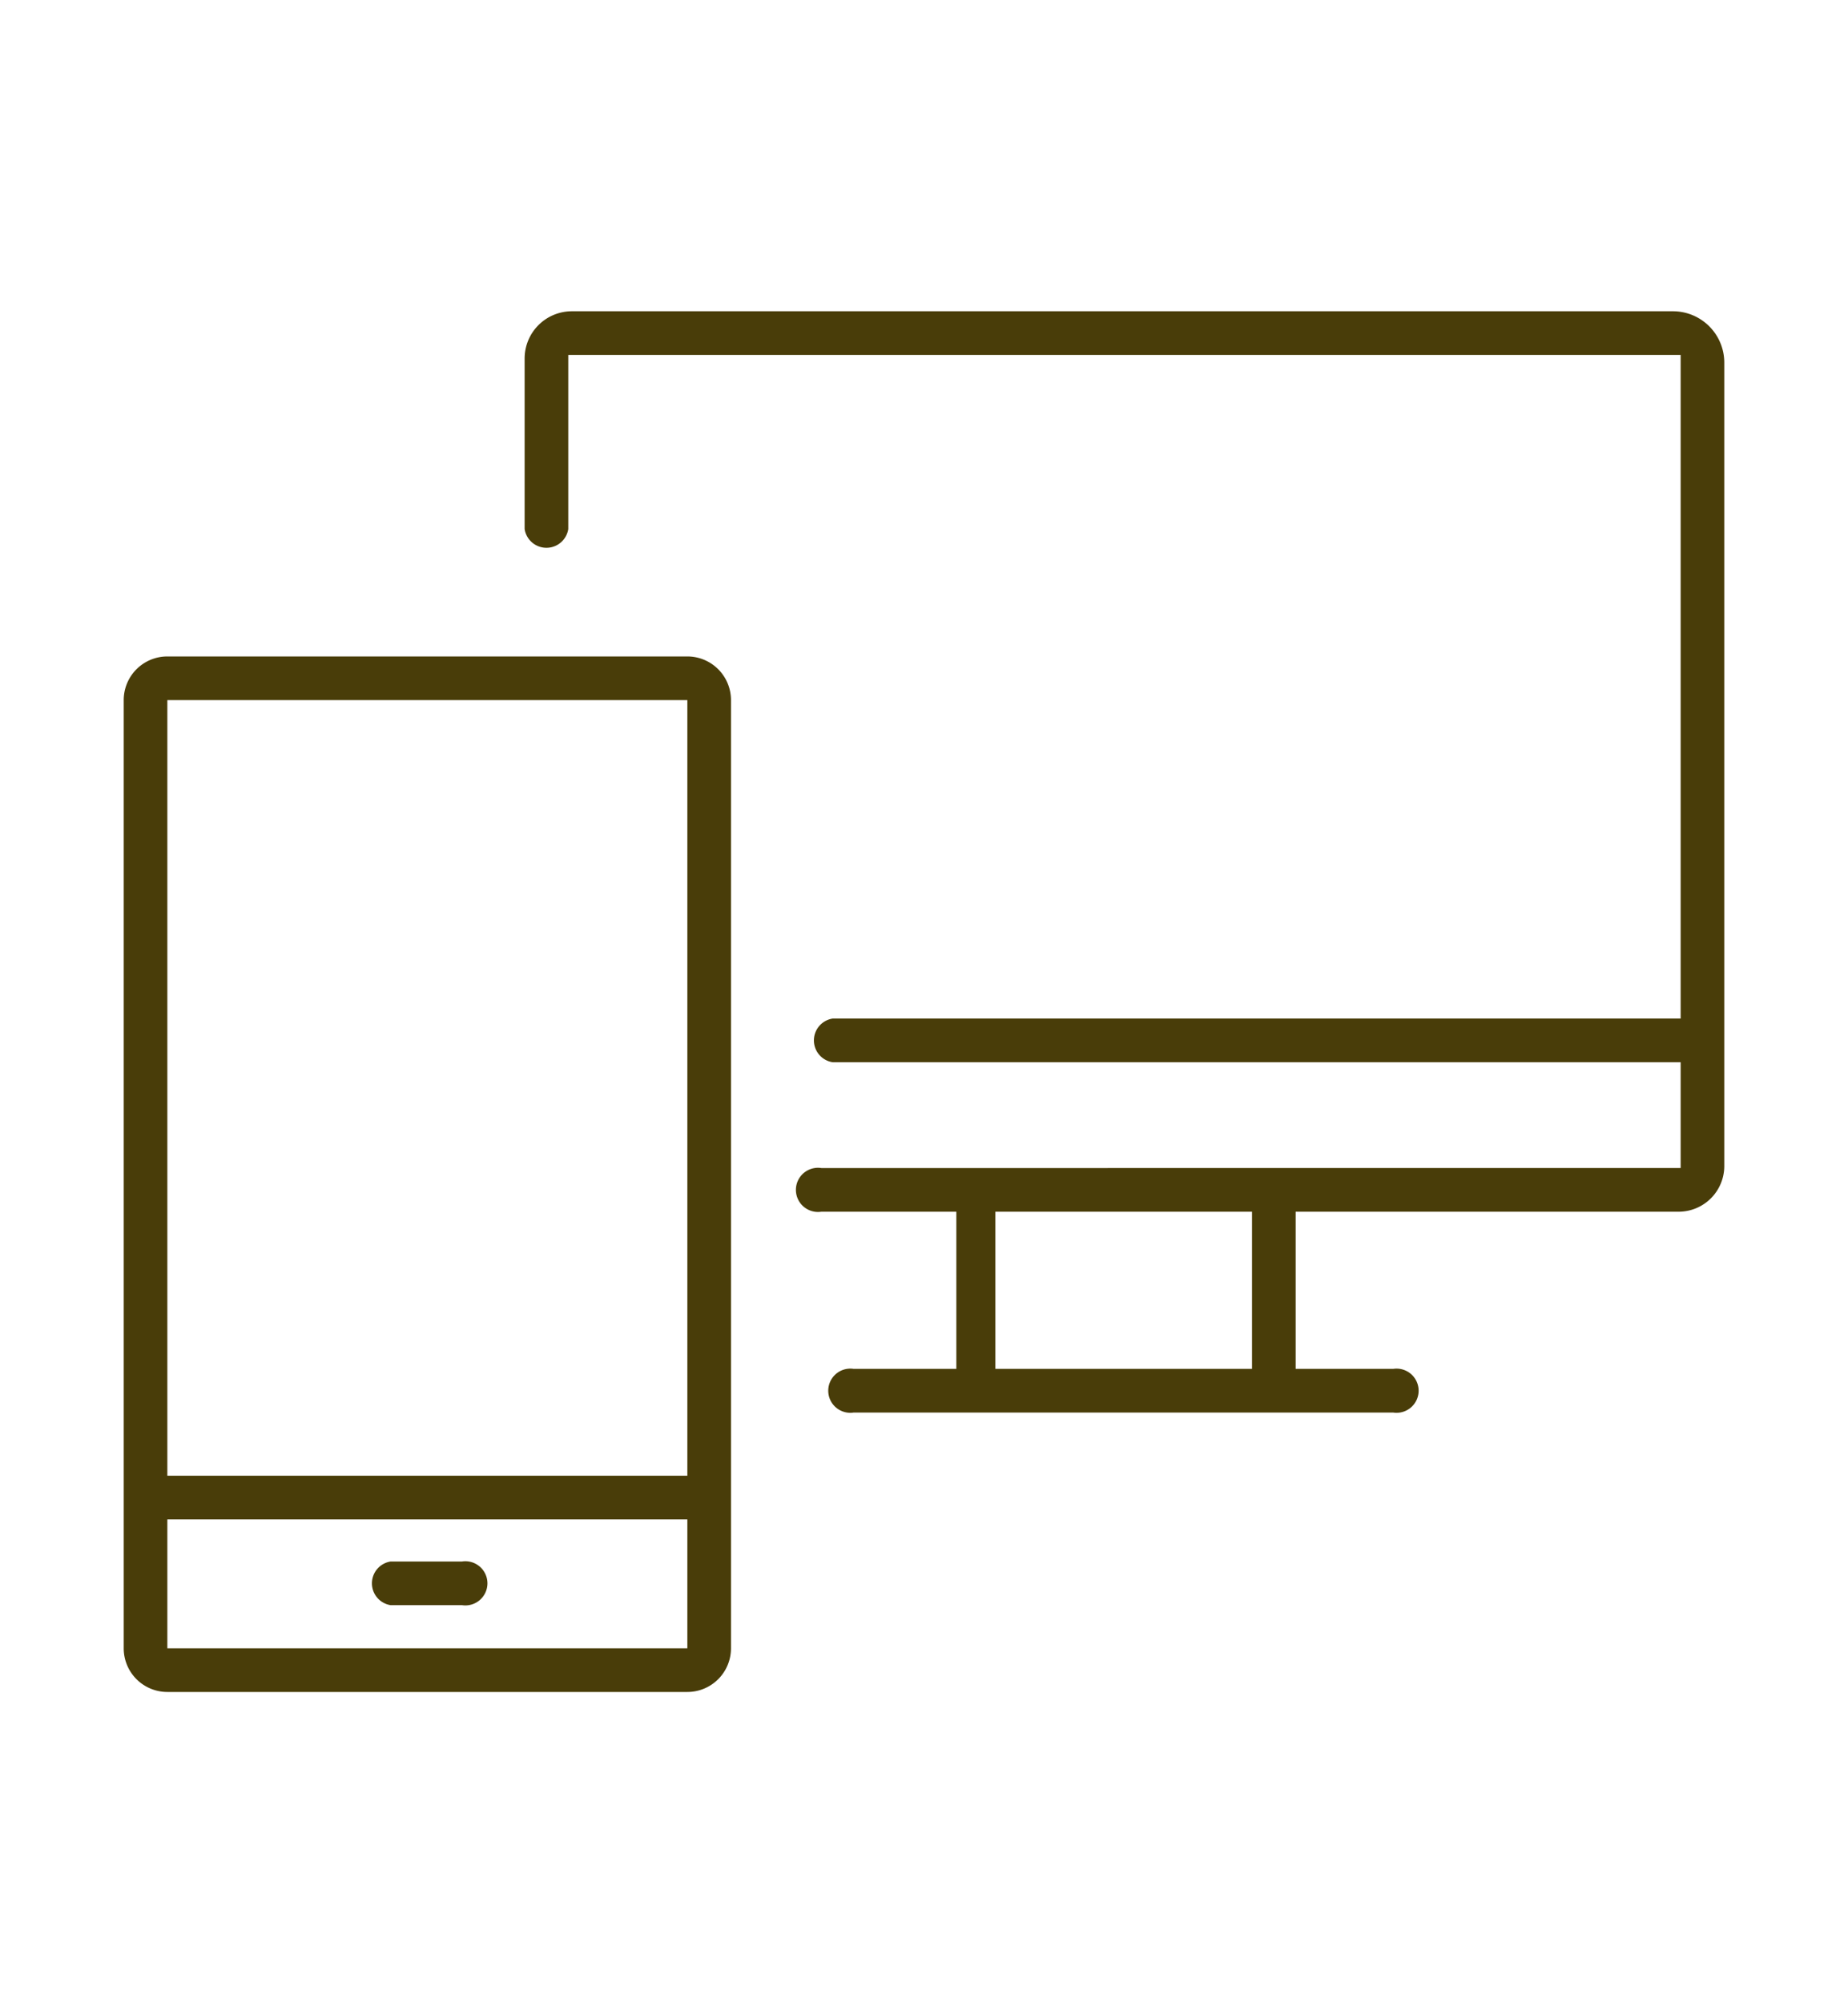 <svg id="レイヤー_1" data-name="レイヤー 1" xmlns="http://www.w3.org/2000/svg" width="36" height="39" viewBox="0 0 36 39"><defs><style>.cls-1{fill:#493d09;}</style></defs><path class="cls-1" d="M32.58,6.06H11.14a.92.92,0,0,0-.92.92V10.3a.43.43,0,0,0,.85,0V6.91H32.74V19.83H16.22a.43.43,0,0,0,0,.85H32.74v2.06H16a.43.43,0,1,0,0,.85h2.63v3.06H16.63a.43.43,0,1,0,0,.85H27.14a.43.43,0,1,0,0-.85h-1.9V23.59h7.47a.89.89,0,0,0,.88-.88V7.07A1,1,0,0,0,32.58,6.06ZM24.39,26.65h-5V23.59h5Z"/><path class="cls-1" d="M13.39,12.78H3.26a.85.85,0,0,0-.85.85V32.09a.85.85,0,0,0,.85.85H13.39a.85.85,0,0,0,.85-.85V13.63A.85.85,0,0,0,13.39,12.78Zm0,19.31H3.26V29.58H13.39Zm0-3.36H3.26V13.63H13.39Z"/><path class="cls-1" d="M7.61,31.25H9a.43.43,0,1,0,0-.85H7.61a.43.43,0,0,0,0,.85Z"/></svg>
